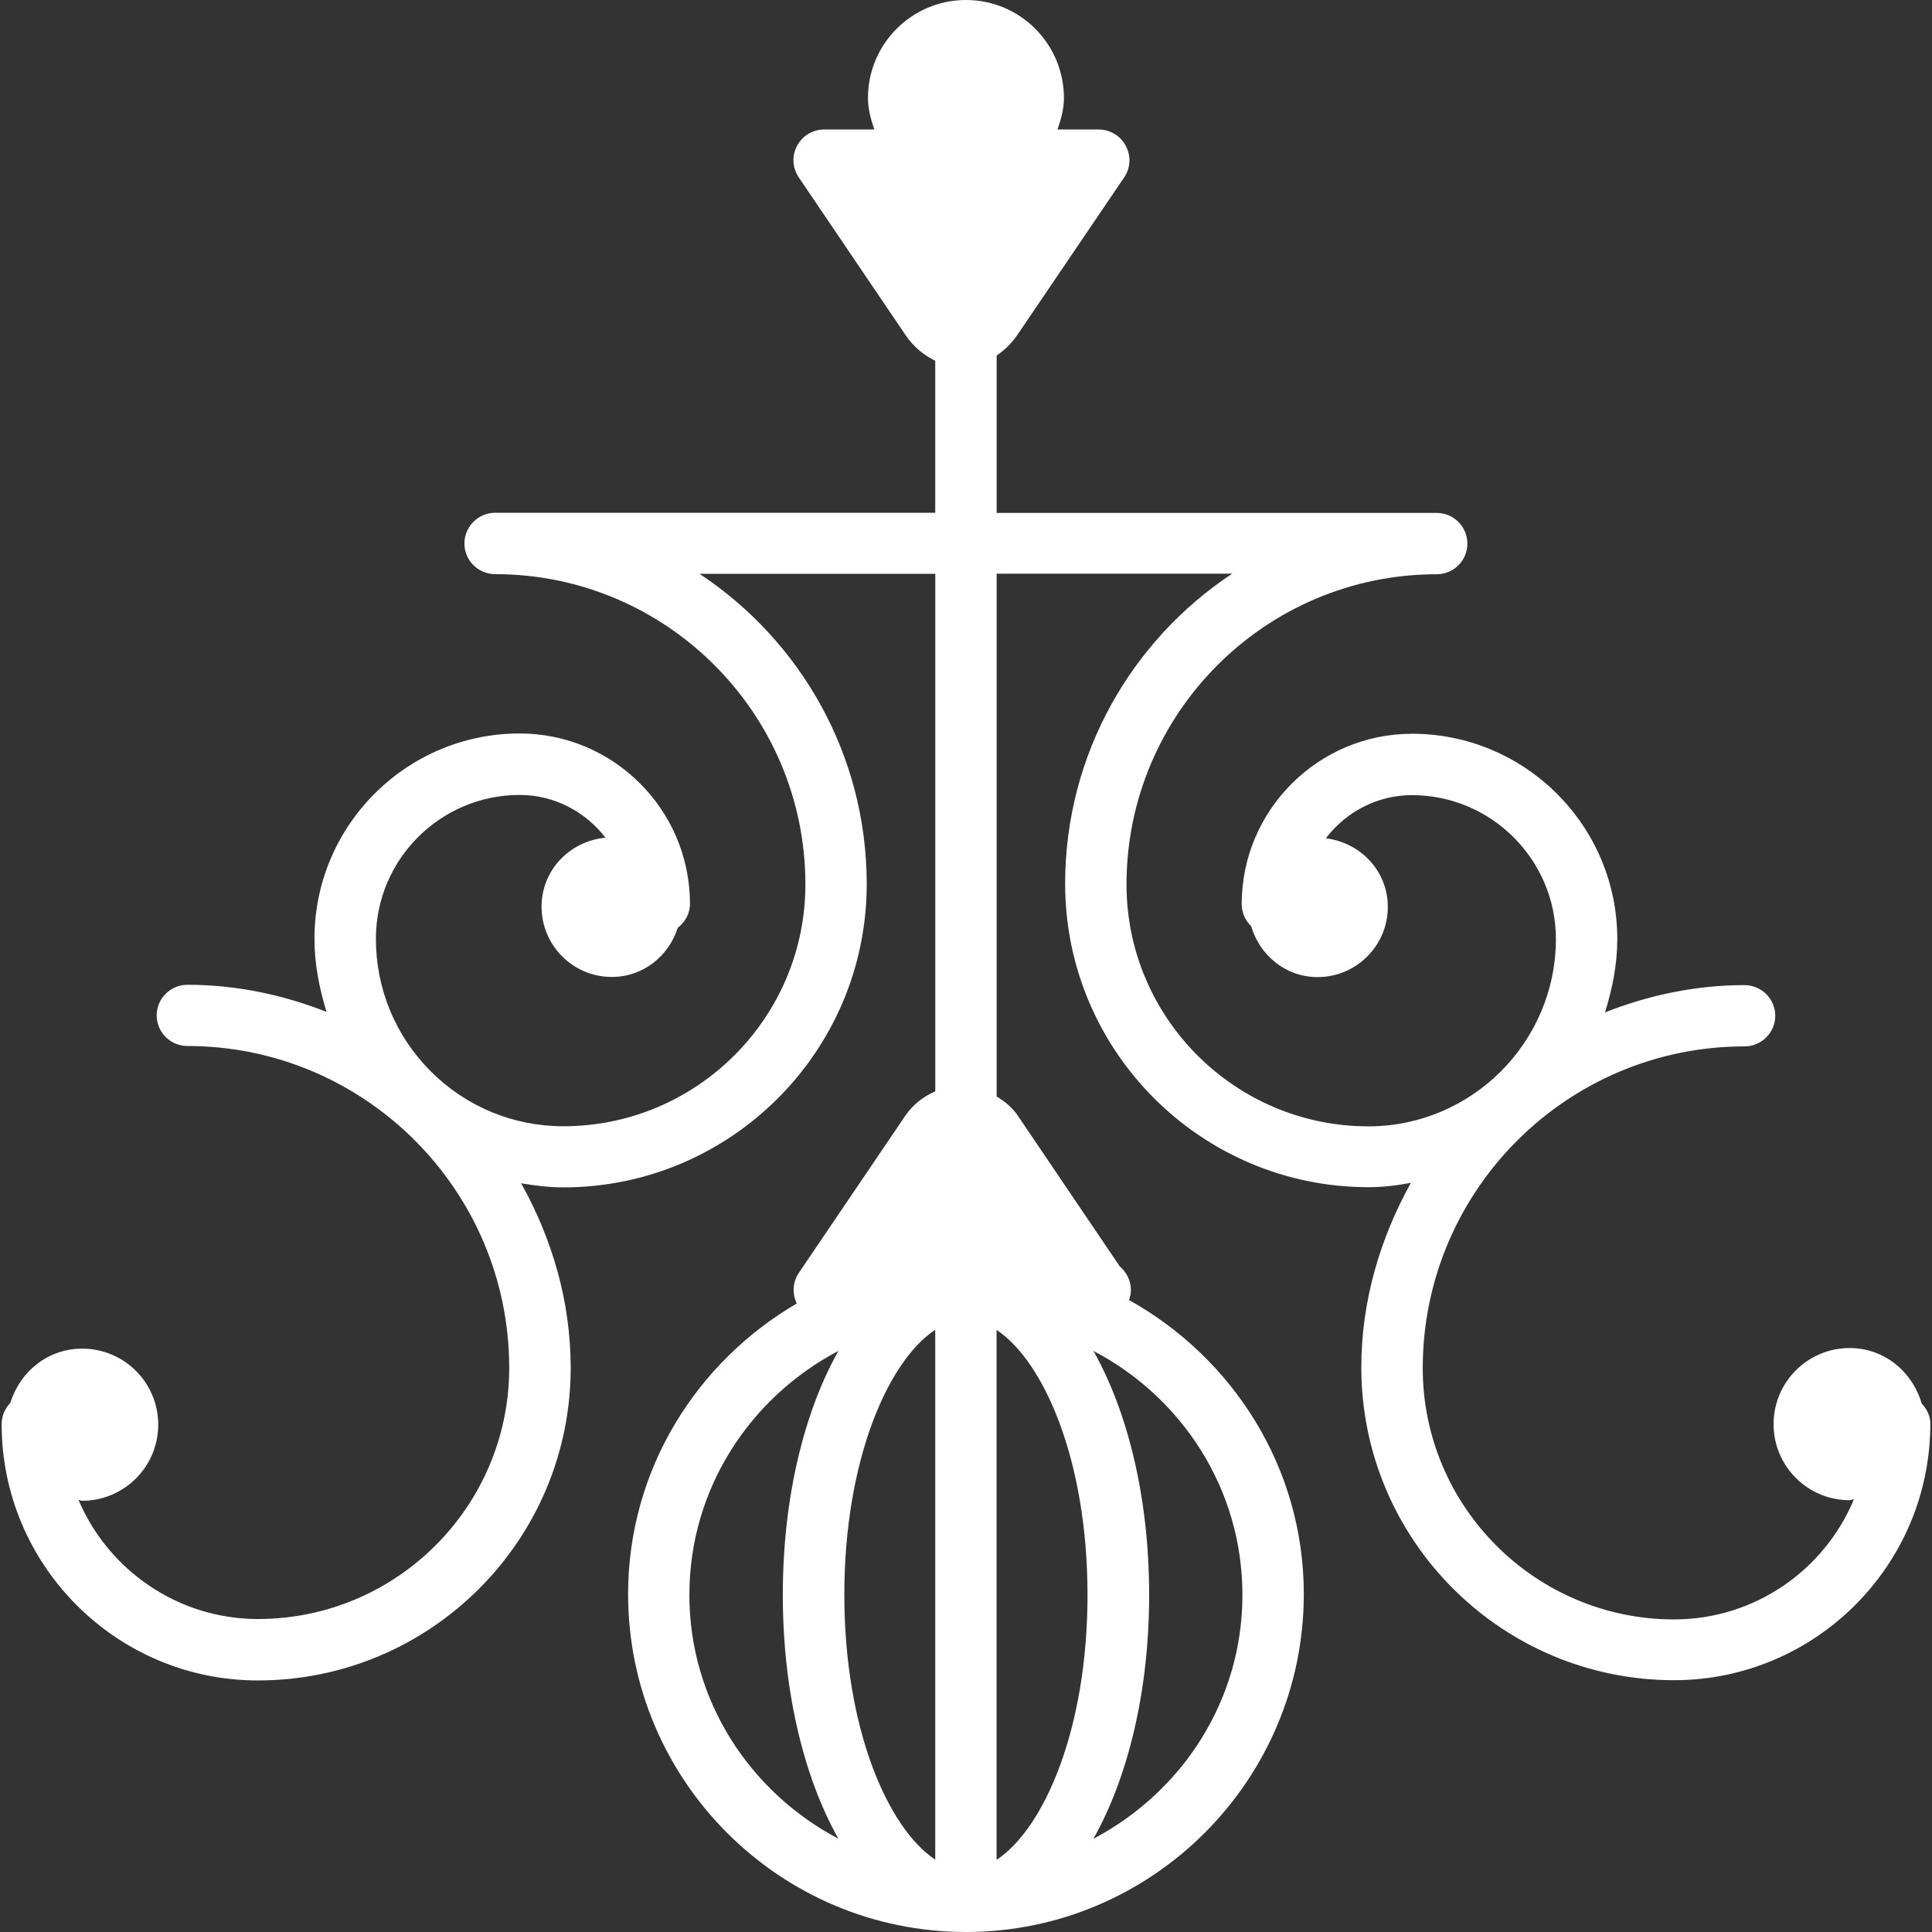 <?xml version="1.0" encoding="UTF-8"?> <svg xmlns="http://www.w3.org/2000/svg" width="39" height="39" viewBox="0 0 39 39" fill="none"><rect x="0" y="0" width="39" height="39" fill="#333333" stroke="none"/><g clip-path="url(#clip0_1443_40)"><g clip-path="url(#clip1_1443_40)"><path d="M38.791 28.33C38.606 27.692 38.04 27.212 37.338 27.212C36.49 27.212 35.802 27.899 35.802 28.749C35.802 29.598 36.49 30.284 37.338 30.284C37.369 30.284 37.395 30.267 37.424 30.265C36.832 31.688 35.427 32.69 33.794 32.69C30.997 32.69 28.72 30.414 28.72 27.618C28.72 24.035 31.633 21.123 35.215 21.123C35.557 21.123 35.836 20.846 35.836 20.505C35.836 20.163 35.556 19.886 35.215 19.886C34.219 19.886 33.274 20.092 32.399 20.436C32.547 19.963 32.647 19.473 32.647 18.955C32.647 16.669 30.788 14.812 28.505 14.812C26.609 14.812 25.065 16.355 25.065 18.252C25.065 18.426 25.141 18.584 25.256 18.695C25.429 19.285 25.953 19.724 26.597 19.724C27.379 19.724 28.015 19.088 28.015 18.307C28.015 17.583 27.465 17.009 26.764 16.922C27.165 16.396 27.794 16.051 28.504 16.051C30.101 16.051 31.406 17.353 31.408 18.952C31.408 21.039 29.707 22.737 27.623 22.737C24.932 22.737 22.74 20.546 22.74 17.854C22.74 14.399 25.548 11.592 29.002 11.592C29.346 11.592 29.621 11.314 29.621 10.973C29.621 10.632 29.344 10.354 29.002 10.354H20.119V7.176C20.275 7.071 20.417 6.936 20.535 6.763L22.693 3.581C22.822 3.39 22.835 3.146 22.724 2.942C22.615 2.739 22.407 2.614 22.177 2.614H21.348C21.416 2.411 21.477 2.203 21.477 1.979C21.477 0.887 20.593 0 19.499 0C18.406 0 17.521 0.887 17.521 1.979C17.521 2.204 17.58 2.411 17.65 2.614H16.638C16.409 2.614 16.199 2.739 16.09 2.942C15.981 3.146 15.995 3.391 16.124 3.581L18.279 6.763C18.44 7.001 18.65 7.173 18.879 7.282V10.351H9.996C9.653 10.351 9.375 10.63 9.375 10.972C9.375 11.312 9.653 11.59 9.996 11.59C13.448 11.59 16.258 14.399 16.258 17.852C16.258 20.544 14.066 22.735 11.372 22.735C10.361 22.735 9.411 22.341 8.696 21.627C7.981 20.911 7.588 19.962 7.588 18.949C7.588 17.349 8.89 16.047 10.49 16.047C11.197 16.047 11.82 16.39 12.223 16.91C11.502 16.978 10.932 17.564 10.932 18.302C10.932 19.085 11.567 19.721 12.351 19.721C12.983 19.721 13.499 19.3 13.682 18.728C13.829 18.614 13.928 18.444 13.928 18.246C13.928 16.348 12.386 14.806 10.49 14.806C8.206 14.806 6.348 16.664 6.348 18.949C6.348 19.461 6.445 19.951 6.592 20.427C5.72 20.083 4.777 19.879 3.783 19.879C3.441 19.879 3.163 20.157 3.163 20.496C3.163 20.838 3.441 21.115 3.783 21.115C7.364 21.115 10.279 24.03 10.279 27.612C10.279 30.41 8.003 32.682 5.208 32.682C3.582 32.682 2.184 31.687 1.585 30.279C1.611 30.281 1.633 30.295 1.658 30.295C2.506 30.295 3.194 29.607 3.194 28.759C3.194 27.91 2.508 27.224 1.658 27.224C0.965 27.224 0.402 27.691 0.21 28.317C0.102 28.428 0.033 28.581 0.033 28.747C0.033 31.602 2.354 33.922 5.206 33.922C8.689 33.922 11.52 31.094 11.52 27.612C11.52 26.253 11.137 24.994 10.52 23.886C10.799 23.933 11.081 23.969 11.37 23.969C14.747 23.969 17.496 21.223 17.496 17.846C17.496 15.232 16.153 12.928 14.122 11.584H18.88V22.03C18.653 22.131 18.44 22.281 18.279 22.516L16.123 25.698C16 25.881 15.989 26.116 16.083 26.313C14.057 27.497 12.679 29.671 12.679 32.179C12.679 35.942 15.739 39 19.499 39C23.257 39 26.319 35.939 26.319 32.179C26.319 29.619 24.882 27.409 22.791 26.243C22.812 26.18 22.829 26.116 22.829 26.042C22.829 25.852 22.739 25.68 22.603 25.562L20.538 22.51C20.424 22.345 20.275 22.231 20.119 22.134V11.58H24.874C22.843 12.923 21.501 15.229 21.501 17.841C21.501 21.217 24.247 23.965 27.623 23.965C27.917 23.965 28.202 23.93 28.48 23.877C27.866 24.988 27.48 26.246 27.48 27.605C27.48 31.088 30.312 33.917 33.793 33.917C36.645 33.917 38.966 31.596 38.966 28.743C38.969 28.594 38.901 28.448 38.791 28.33ZM18.879 26.843V37.539C17.921 36.904 17.044 34.897 17.044 32.19C17.045 29.486 17.919 27.479 18.879 26.843ZM20.117 37.544V26.846C21.076 27.482 21.953 29.489 21.953 32.196C21.953 34.9 21.078 36.908 20.117 37.544ZM13.916 32.196C13.916 30.048 15.146 28.206 16.924 27.27C16.231 28.505 15.802 30.236 15.802 32.196C15.802 34.154 16.232 35.885 16.924 37.117C15.146 36.181 13.916 34.334 13.916 32.196ZM25.08 32.196C25.08 34.34 23.851 36.181 22.073 37.117C22.765 35.885 23.197 34.154 23.197 32.196C23.197 30.236 22.767 28.505 22.073 27.27C23.851 28.202 25.08 30.047 25.08 32.196Z" fill="white"></path></g></g><defs><clipPath id="clip0_1443_40"><rect width="39" height="39" fill="white"></rect></clipPath><clipPath id="clip1_1443_40"><rect width="39" height="39" fill="white"></rect></clipPath></defs></svg> 
